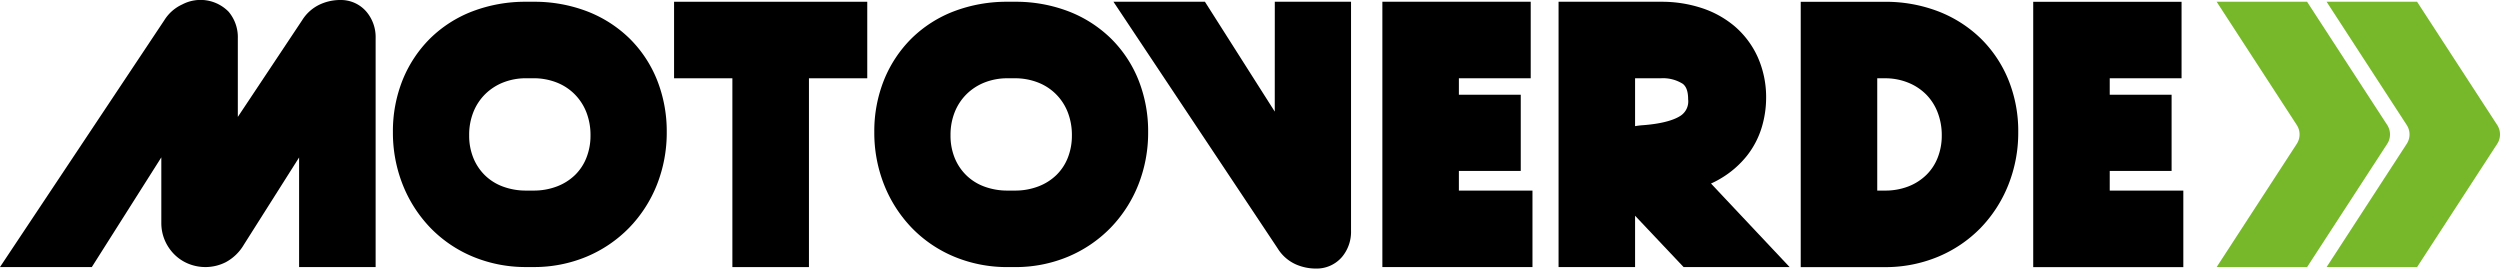 <svg xmlns="http://www.w3.org/2000/svg" width="325.82" height="35" viewBox="0 0 325.82 35"><path data-name="Path 16084" d="M300.678.23h-11.787l10.442 16.06a2.251 2.251 0 010 2.459l-10.442 16.06h11.787l10.442-16.06a2.251 2.251 0 000-2.459z" fill="#76b82a"/><path data-name="Path 16085" d="M315.013.23h-11.792l10.442 16.06a2.251 2.251 0 010 2.459l-10.442 16.06h11.792l10.442-16.06a2.251 2.251 0 000-2.459z" fill="#76b82a"/><g data-name="Group 1102"><path data-name="Path 16086" d="M44.35 0a6.292 6.292 0 00-2.668.585 5.41 5.41 0 00-2.3 2.047l-8.387 12.604V4.987a5.124 5.124 0 00-1.2-3.457 5.117 5.117 0 00-6.037-.954 5.392 5.392 0 00-2.34 2.056L-.005 34.809h11.969l9.061-14.3v8.507a5.73 5.73 0 00.466 2.33 5.841 5.841 0 001.227 1.807 5.543 5.543 0 001.86 1.229 5.872 5.872 0 004.83-.203 6.052 6.052 0 002.363-2.272l7.21-11.385v14.287h9.974V4.987a5.119 5.119 0 00-1.194-3.453A4.378 4.378 0 0044.35 0z"/><path data-name="Path 16087" d="M82.079 5.047a16.3 16.3 0 00-5.544-3.562A19.2 19.2 0 0069.489.23h-.878a19.333 19.333 0 00-6.992 1.231 16.047 16.047 0 00-5.56 3.55 16.155 16.155 0 00-3.588 5.42 17.924 17.924 0 00-1.264 6.784 18.39 18.39 0 001.282 6.863 17.263 17.263 0 003.592 5.6 16.551 16.551 0 005.55 3.772 17.9 17.9 0 006.984 1.353h.874a17.733 17.733 0 006.968-1.355 16.843 16.843 0 005.539-3.762 17.121 17.121 0 003.619-5.608 18.43 18.43 0 001.28-6.868 18.072 18.072 0 00-1.242-6.732 15.914 15.914 0 00-3.574-5.431zm-12.59 19.79h-.878a8.588 8.588 0 01-3.127-.545 6.608 6.608 0 01-2.3-1.462 6.674 6.674 0 01-1.495-2.252 7.68 7.68 0 01-.543-2.947 7.956 7.956 0 01.563-3.061 6.846 6.846 0 011.532-2.307 7.012 7.012 0 012.333-1.513 8.092 8.092 0 013.041-.552h.874a8.229 8.229 0 013.068.556 6.8 6.8 0 012.332 1.524 6.856 6.856 0 011.518 2.319 8.127 8.127 0 01.552 3.041 7.792 7.792 0 01-.536 2.929 6.407 6.407 0 01-1.465 2.226 6.855 6.855 0 01-2.325 1.485 8.435 8.435 0 01-3.144.559z"/><path data-name="Path 16088" d="M87.85 10.202h7.6v24.607h9.978V10.202h7.6V.229H87.85z"/><path data-name="Path 16089" d="M144.817 5.047a16.3 16.3 0 00-5.544-3.562A19.189 19.189 0 00132.228.23h-.878a19.333 19.333 0 00-6.992 1.231 16.047 16.047 0 00-5.56 3.55 16.156 16.156 0 00-3.588 5.42 17.924 17.924 0 00-1.264 6.784 18.39 18.39 0 001.28 6.868 17.292 17.292 0 003.592 5.6 16.551 16.551 0 005.55 3.772 17.9 17.9 0 006.984 1.353h.878a17.733 17.733 0 006.968-1.355 16.825 16.825 0 005.539-3.762 17.121 17.121 0 003.618-5.611 18.4 18.4 0 001.28-6.868 18.038 18.038 0 00-1.241-6.735 15.888 15.888 0 00-3.577-5.43zm-12.589 19.79h-.878a8.588 8.588 0 01-3.127-.545 6.608 6.608 0 01-2.3-1.462 6.675 6.675 0 01-1.5-2.249 7.681 7.681 0 01-.543-2.947 7.956 7.956 0 01.563-3.061 6.872 6.872 0 011.532-2.307 7.011 7.011 0 012.333-1.513 8.092 8.092 0 013.041-.552h.878a8.229 8.229 0 013.068.556 6.8 6.8 0 012.333 1.521 6.831 6.831 0 011.518 2.319 8.127 8.127 0 01.552 3.041 7.826 7.826 0 01-.535 2.929 6.436 6.436 0 01-1.467 2.226 6.855 6.855 0 01-2.325 1.485 8.435 8.435 0 01-3.143.559z"/><path data-name="Path 16090" d="M166.137 14.546L157.037.23h-11.922l21.394 32.134a5.358 5.358 0 002.375 2.091 6.5 6.5 0 002.622.545 4.342 4.342 0 003.4-1.518 5.1 5.1 0 001.171-3.43V.23h-9.935z"/><path data-name="Path 16091" d="M190.134 22.277h8.063v-9.934h-8.063v-2.14h9.361V.23h-19.334v34.58h19.563v-9.973h-9.591z"/><path data-name="Path 16092" d="M224.199 23.295a12.471 12.471 0 003.487-3.01 11.238 11.238 0 001.933-3.737 13.313 13.313 0 00.556-3.727 12.813 12.813 0 00-1.1-5.392 11.543 11.543 0 00-3.013-4.014 12.825 12.825 0 00-4.38-2.4 16.636 16.636 0 00-5.131-.785h-13.427v34.579h9.972v-6.693l6.326 6.693h13.818L222.991 23.92a11.669 11.669 0 001.208-.625zm-4.188-10.36a2.233 2.233 0 01-.957 2.13c-.675.456-2.089 1.045-5.008 1.257a9.238 9.238 0 00-.95.119v-6.239h3.344a4.81 4.81 0 012.889.733c.293.243.682.712.682 2z"/><path data-name="Path 16093" d="M258.109 4.978a16.466 16.466 0 00-5.537-3.511 19.1 19.1 0 00-6.94-1.232h-10.947v34.579h10.947a17.844 17.844 0 006.945-1.351 16.733 16.733 0 005.541-3.746 17.246 17.246 0 003.616-5.6 18.334 18.334 0 001.3-6.894 17.766 17.766 0 00-1.29-6.836 16.035 16.035 0 00-3.635-5.409zm-12.477 19.859h-.975V10.202h.975a7.982 7.982 0 013.045.566 6.96 6.96 0 012.333 1.523 6.75 6.75 0 011.5 2.312 8.147 8.147 0 01.556 3.031 7.792 7.792 0 01-.536 2.929 6.407 6.407 0 01-1.465 2.226 6.919 6.919 0 01-2.316 1.493 8.282 8.282 0 01-3.117.555z"/><path data-name="Path 16094" d="M274.957 24.837v-2.559h8.063v-9.934h-8.063v-2.14h9.361V.231h-19.333v34.58h19.563v-9.973z"/></g></svg>